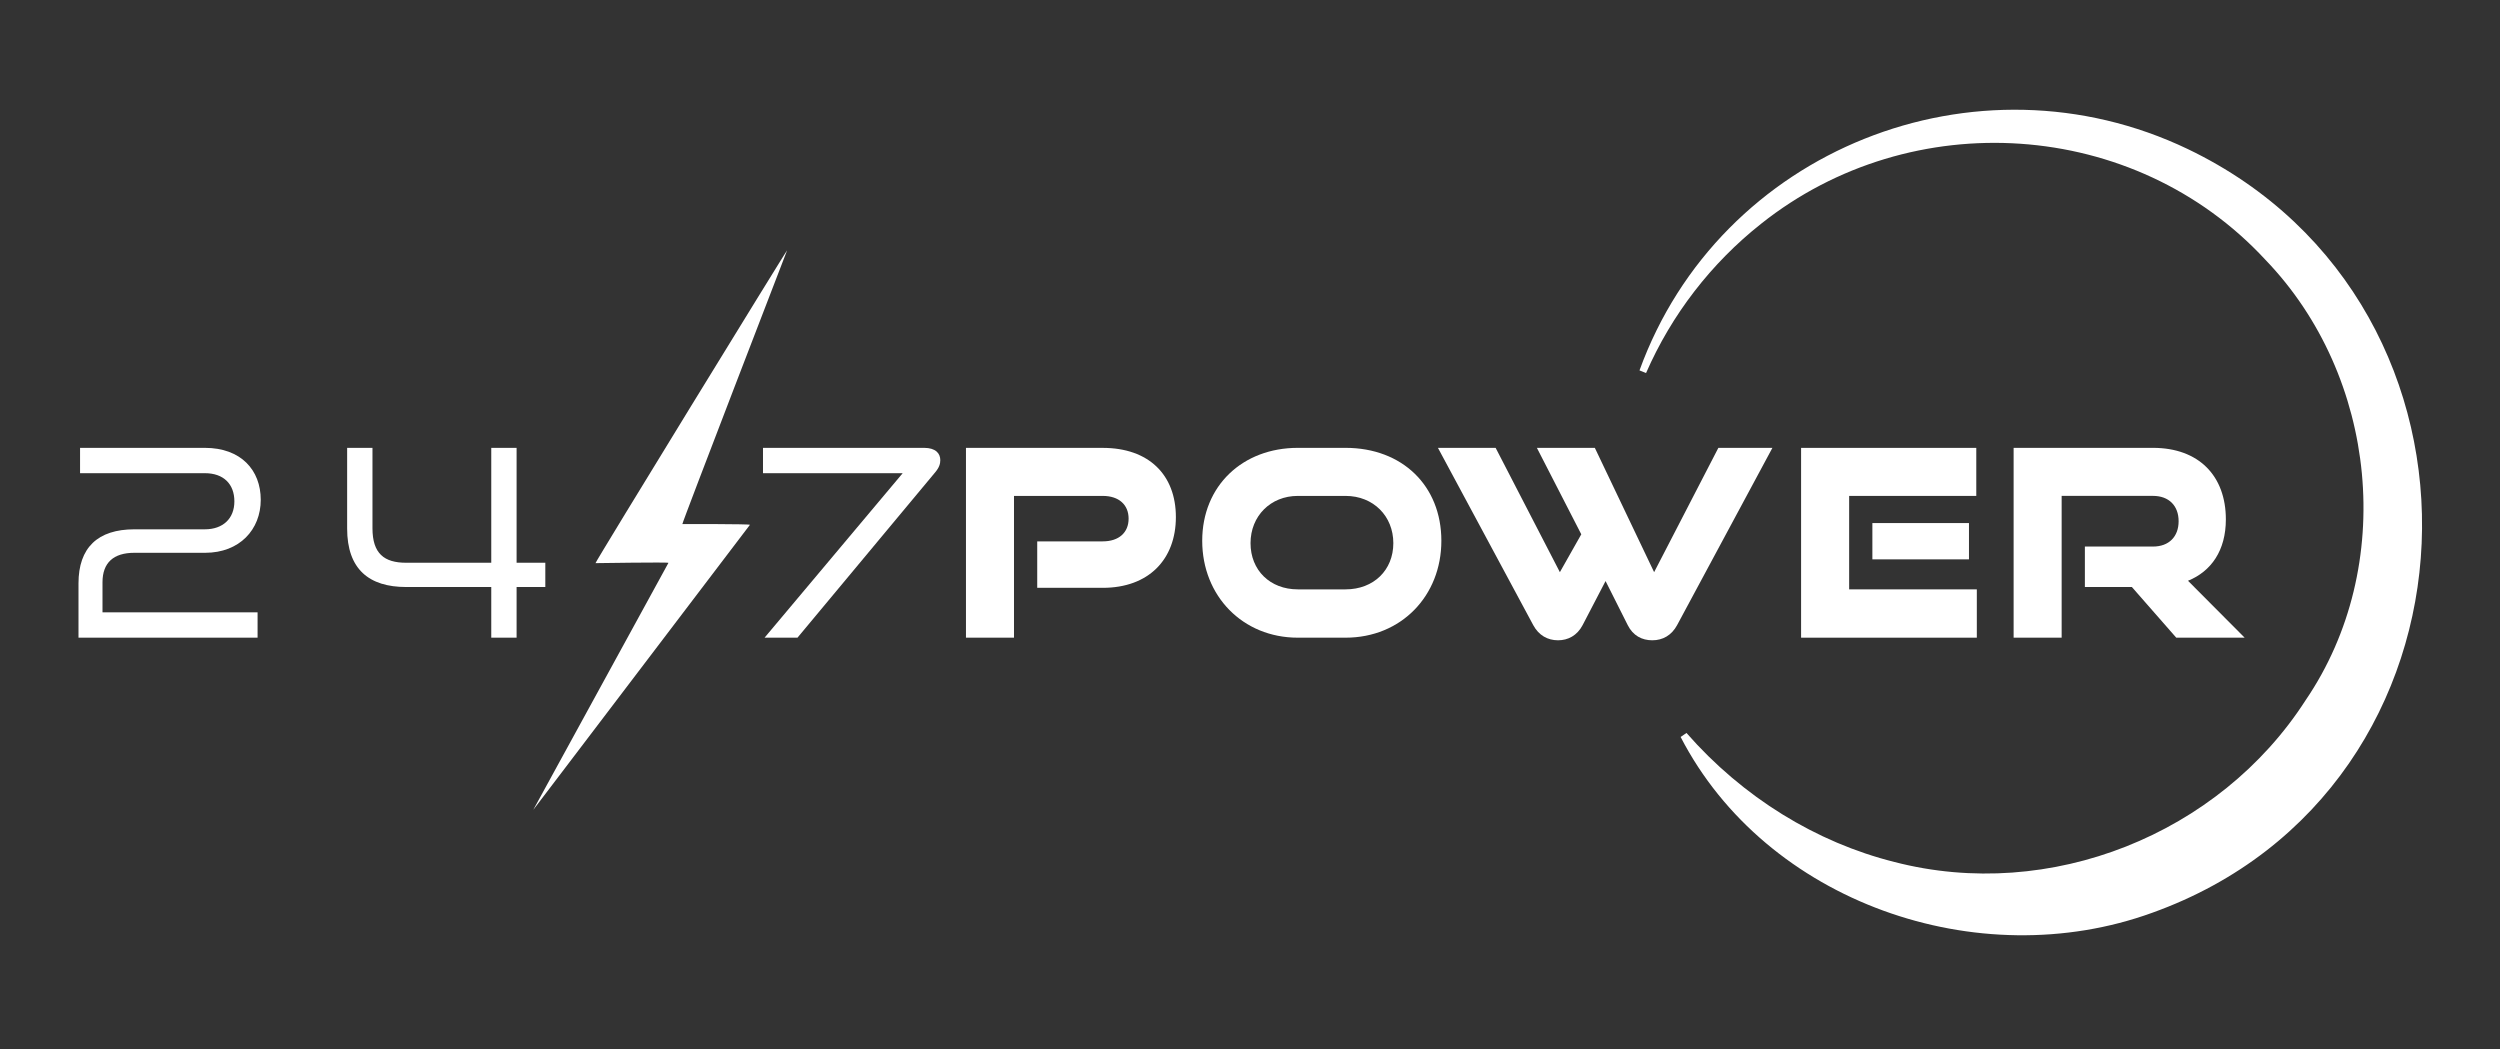 <svg xmlns="http://www.w3.org/2000/svg" id="Layer_1" data-name="Layer 1" viewBox="0 0 892.14 374.42"><rect x="0" y="0" width="892.14" height="374.42" fill="#333333" stroke="none"/><defs><style>      .cls-1 {        fill: #fff;      }    </style></defs><path class="cls-1" d="M585.06,132.19c28.63-78.97,120.18-115.11,195.66-79,116.69,55.96,110.1,228.5-12.66,272.53-62.21,22.6-137.84-3.76-168.32-62.73,0,0,2.09-1.43,2.09-1.43,20.15,23,46.32,39.06,74.19,46.04,55.56,14.42,116-9.91,146.72-57.67,32.62-47.84,25.8-115.59-14.36-157.27-46.76-50.51-126.26-55.53-179.95-12.78-17.75,14.05-31.92,32.38-41.02,53.24,0,0-2.35-.94-2.35-.94h0Z"></path><g><g><path class="cls-1" d="M28.01,227.56v-19.38c0-12.76,6.89-19.29,19.94-19.29h25.16c6.43,0,10.53-3.82,10.53-9.97s-3.82-10.06-10.53-10.06H28.57v-9.04h44.54c12.86,0,19.94,7.92,19.94,18.54s-7.55,18.91-19.85,18.91h-25.25c-7.45,0-11.37,3.54-11.37,10.53v10.71h55.34v9.04H28.01Z"></path><path class="cls-1" d="M175.31,227.56v-18.08h-30.37c-13.23,0-21.06-6.34-21.06-20.87v-28.79h9.04v28.7c0,9.04,4.19,12.3,12.02,12.3h30.37v-41h9.04v41h10.25v8.66h-10.25v18.08h-9.04Z"></path><path class="cls-1" d="M272.84,227.56l49.29-58.7h-49.85v-9.04h57.49c4.1,0,5.78,1.96,5.78,4.38,0,1.3-.37,2.61-1.77,4.29l-49.19,59.07h-11.74Z"></path></g><g><path class="cls-1" d="M370.14,209.77v-16.58h23.39c5.78,0,9.22-3.17,9.22-8.11s-3.45-8.11-9.22-8.11h-31.68v50.59h-17.14v-67.73h48.82c16.4,0,26.09,9.6,26.09,24.69s-9.69,25.25-26.09,25.25h-23.39Z"></path><path class="cls-1" d="M463.12,227.56c-19.66,0-34.1-14.91-34.1-34.57s14.44-33.17,34.1-33.17h17.05c20.22,0,34.19,13.51,34.19,33.17s-14.35,34.57-34.19,34.57h-17.05Zm17.05-17.24c10.06,0,17.05-6.89,17.05-16.49s-7.08-16.86-17.05-16.86h-17.05c-9.69,0-16.86,7.17-16.86,16.86s6.99,16.49,16.86,16.49h17.05Z"></path><path class="cls-1" d="M572.96,207.34l-8.2,15.75c-1.96,3.73-5.22,5.4-8.76,5.4-3.73,0-6.89-1.77-8.85-5.4l-34.01-63.26h20.59l22.92,44.35,7.64-13.51-15.84-30.84h20.68l21.15,44.35,22.92-44.35h19.29l-34.01,63.26c-1.96,3.63-5.12,5.4-8.85,5.4s-6.89-1.68-8.76-5.4l-7.92-15.75Z"></path><path class="cls-1" d="M642.73,227.56v-67.73h62.52v17.14h-45.37v33.35h45.56v17.24h-62.7Zm25.44-27.95v-12.95h34.47v12.95h-34.47Z"></path><path class="cls-1" d="M776.61,227.56l-15.84-18.08h-16.77v-14.44h24.32c5.68,0,9.13-3.54,9.13-9.04s-3.45-9.04-9.13-9.04h-32.61v50.59h-17.14v-67.73h49.75c16.3,0,25.99,9.97,25.99,25.53,0,11.09-5.22,18.54-13.51,21.9l20.22,20.31h-24.41Z"></path></g></g><path class="cls-1" d="M212.5,200.96s26.09-.4,26.04-.1c0,0-48.5,88.61-48.24,88.14l77.32-101.72c.18-.32-24.11-.27-24.11-.27-.3,0,37.37-97.66,37.37-97.66,.09-.54-68.74,111.61-68.37,111.61Z"></path></svg>